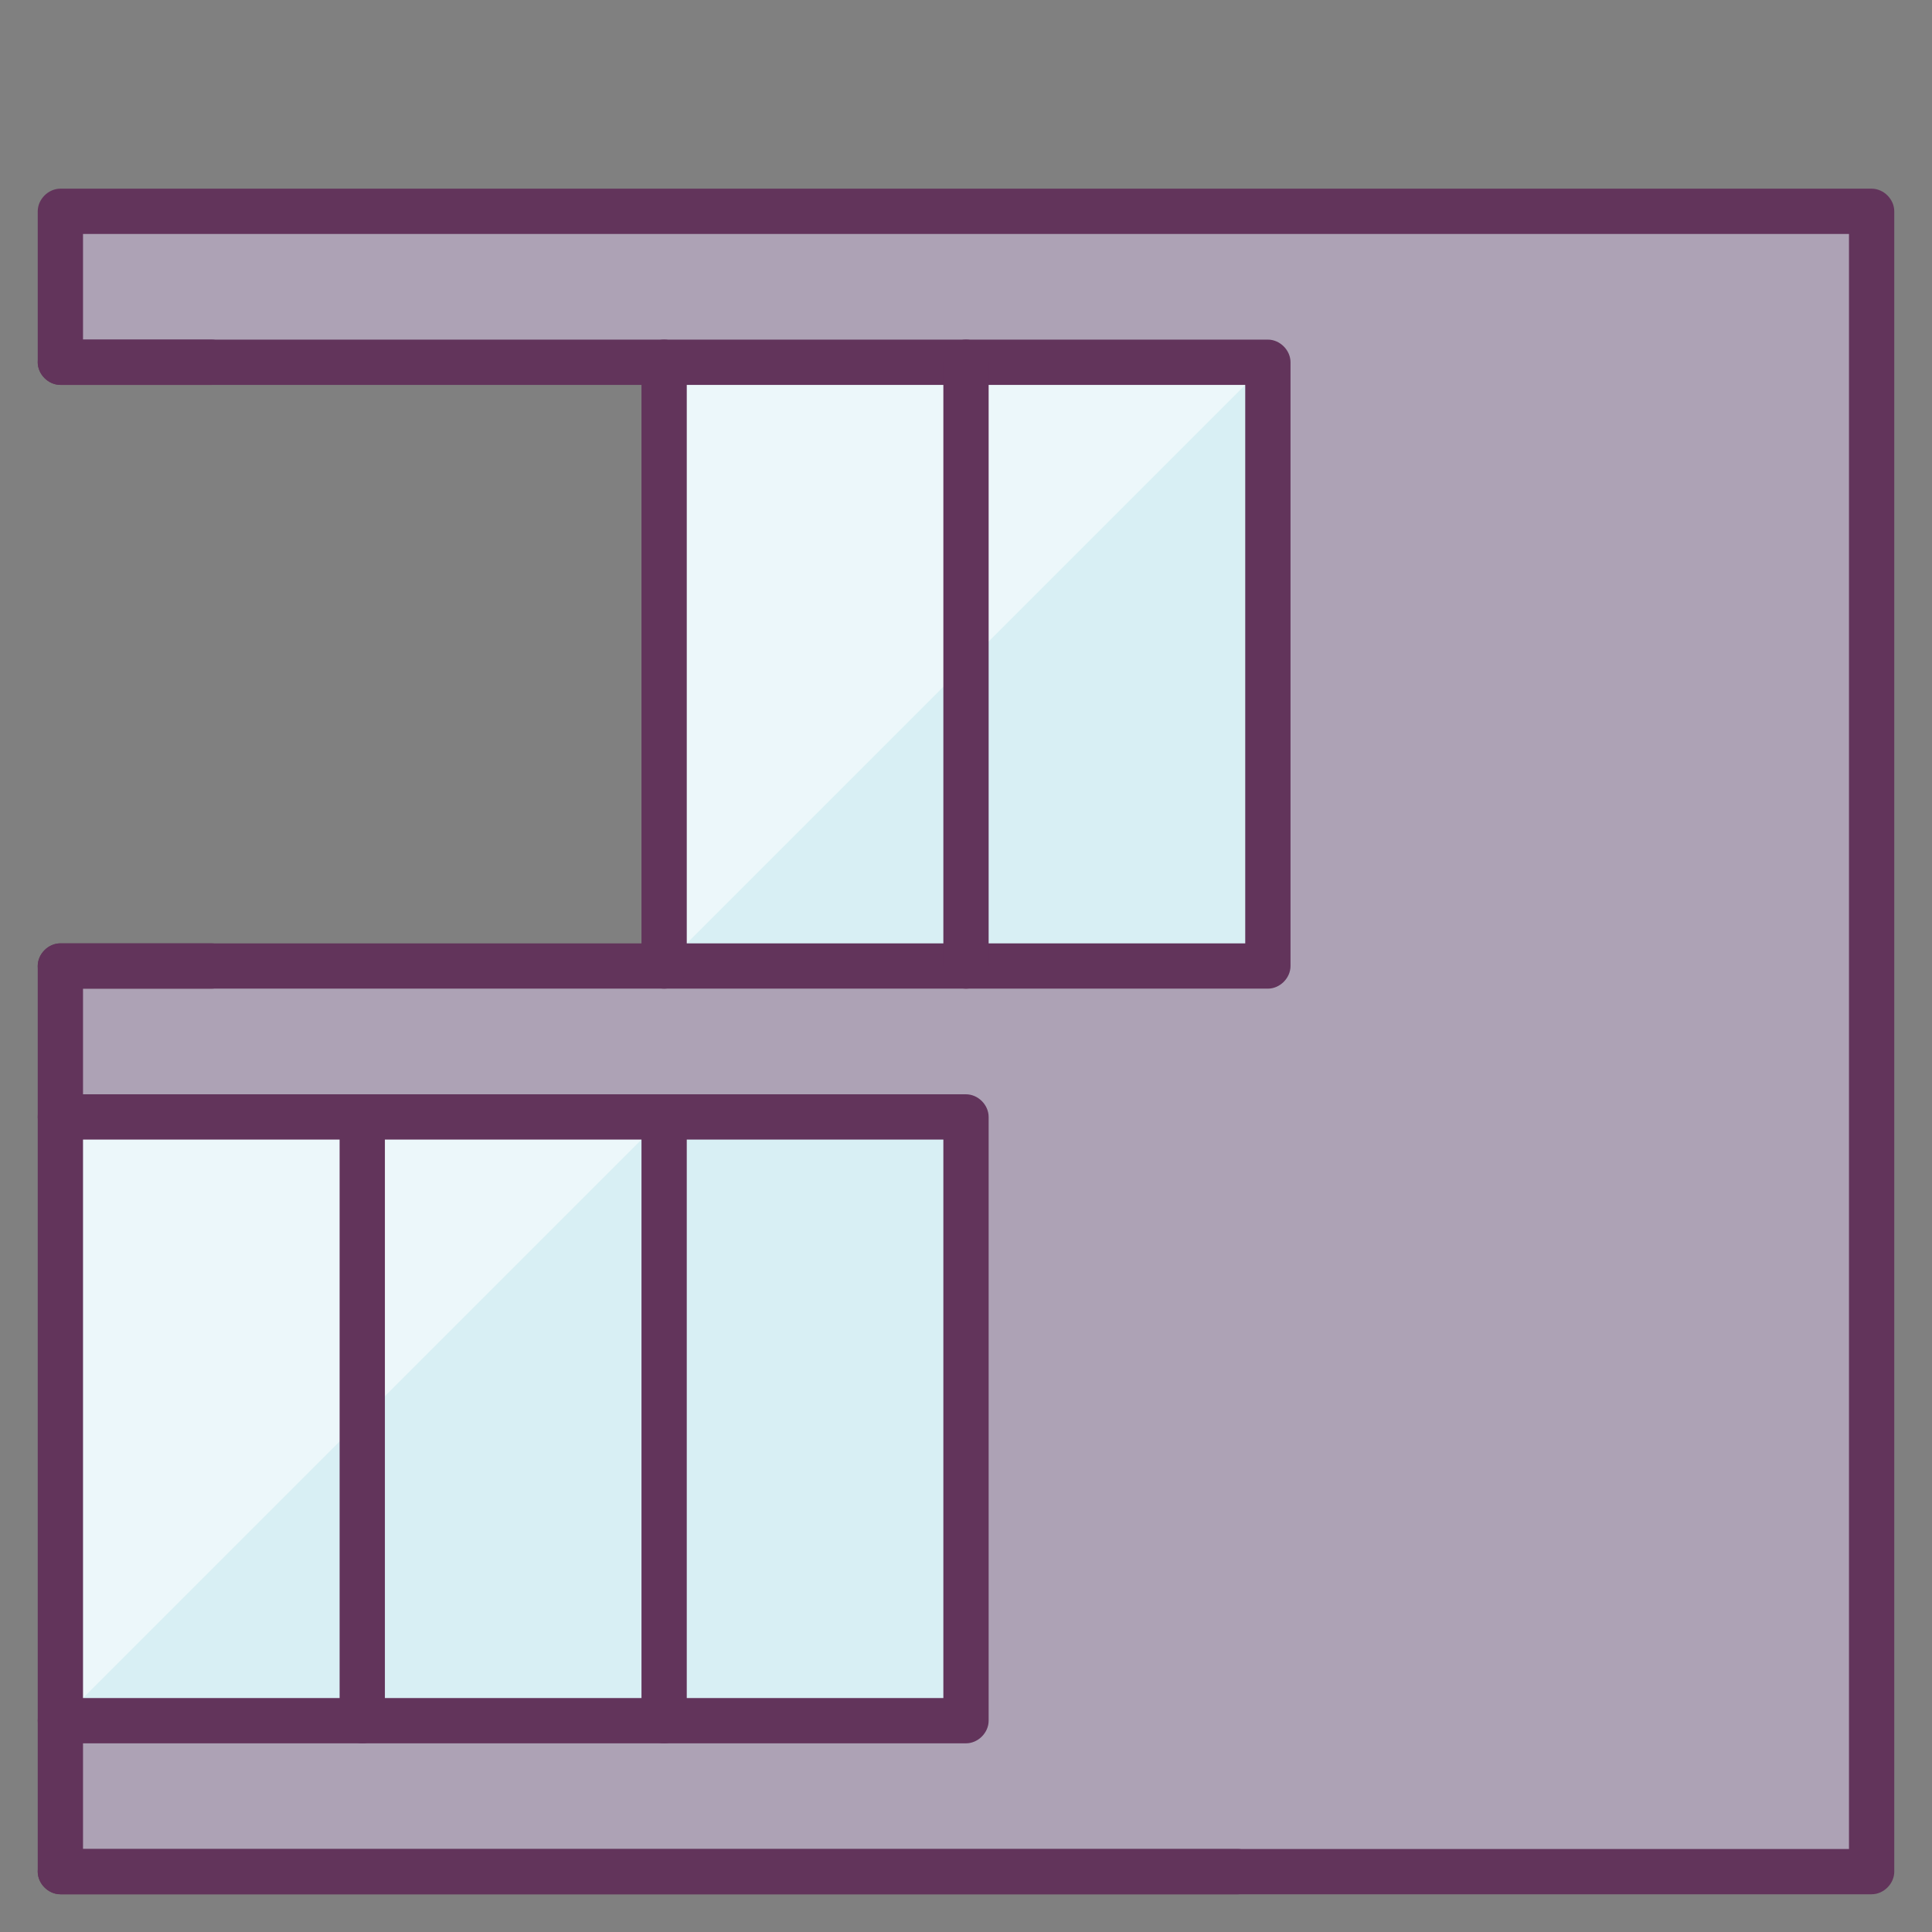 <?xml version="1.0" ?><!DOCTYPE svg  PUBLIC '-//W3C//DTD SVG 1.1//EN'  'http://www.w3.org/Graphics/SVG/1.1/DTD/svg11.dtd'><svg enable-background="new 0 0 128 128" id="Слой_1" version="1.1" viewBox="0 0 128 128" xml:space="preserve" xmlns="http://www.w3.org/2000/svg" xmlns:xlink="http://www.w3.org/1999/xlink"><rect x="0" y="0" width="128" height="128" fill="#808080" stroke="none"/><g><g><polygon fill="#ADA2B5" points="44,24 4,24 4,14 124,14 124,124 4,124 4,64 44,64   "/></g><g><rect fill="#D8EFF4" height="40" width="60" x="4" y="74"/></g><g opacity="0.5"><polygon fill="#FFFFFF" points="4,74 44,74 4,114   "/></g><g><rect fill="#D8EFF4" height="40" width="40" x="44" y="24"/></g><g opacity="0.5"><polygon fill="#FFFFFF" points="44,24 84,24 44,64   "/></g><g><path d="M124,125.5H4c-0.8,0-1.5-0.7-1.5-1.5V64c0-0.8,0.7-1.5,1.5-1.5h10c0.8,0,1.5,0.7,1.5,1.5s-0.7,1.5-1.5,1.5    H5.5v57h117v-107H5.5v7H14c0.8,0,1.5,0.7,1.5,1.5s-0.7,1.5-1.5,1.5H4c-0.8,0-1.5-0.7-1.5-1.5V14c0-0.8,0.7-1.5,1.5-1.5h120    c0.8,0,1.5,0.7,1.5,1.5v110C125.5,124.8,124.8,125.5,124,125.5z" fill="#62345B"/></g><g><path d="M82,125.5H4c-0.8,0-1.5-0.7-1.5-1.5s0.7-1.5,1.5-1.5h78c0.8,0,1.5,0.7,1.5,1.5S82.8,125.5,82,125.5z" fill="#62345B"/></g><g><path d="M84,65.5H4c-0.8,0-1.5-0.7-1.5-1.5s0.7-1.5,1.5-1.5h78.5v-37H4c-0.8,0-1.5-0.7-1.5-1.5s0.7-1.5,1.5-1.5h80    c0.8,0,1.5,0.7,1.5,1.5v40C85.5,64.8,84.8,65.5,84,65.5z" fill="#62345B"/></g><g><path d="M64,115.5H4c-0.8,0-1.5-0.7-1.5-1.5s0.7-1.5,1.5-1.5h58.5v-37H4c-0.8,0-1.5-0.7-1.5-1.5s0.7-1.5,1.5-1.5    h60c0.8,0,1.5,0.7,1.5,1.5v40C65.5,114.8,64.8,115.5,64,115.5z" fill="#62345B"/></g><g><path d="M24,115.5c-0.8,0-1.5-0.7-1.5-1.5V74c0-0.8,0.7-1.5,1.5-1.5s1.5,0.7,1.5,1.5v40    C25.5,114.8,24.8,115.5,24,115.5z" fill="#62345B"/></g><g><path d="M44,115.5c-0.8,0-1.5-0.7-1.5-1.5V74c0-0.8,0.7-1.5,1.5-1.5s1.5,0.7,1.5,1.5v40    C45.5,114.8,44.8,115.5,44,115.5z" fill="#62345B"/></g><g><path d="M44,65.5c-0.8,0-1.5-0.7-1.5-1.5V24c0-0.8,0.7-1.5,1.5-1.5s1.5,0.7,1.5,1.5v40    C45.5,64.8,44.8,65.5,44,65.5z" fill="#62345B"/></g><g><path d="M64,65.5c-0.8,0-1.5-0.7-1.5-1.5V24c0-0.8,0.7-1.5,1.5-1.5s1.5,0.7,1.5,1.5v40    C65.5,64.8,64.8,65.5,64,65.5z" fill="#62345B"/></g></g></svg>